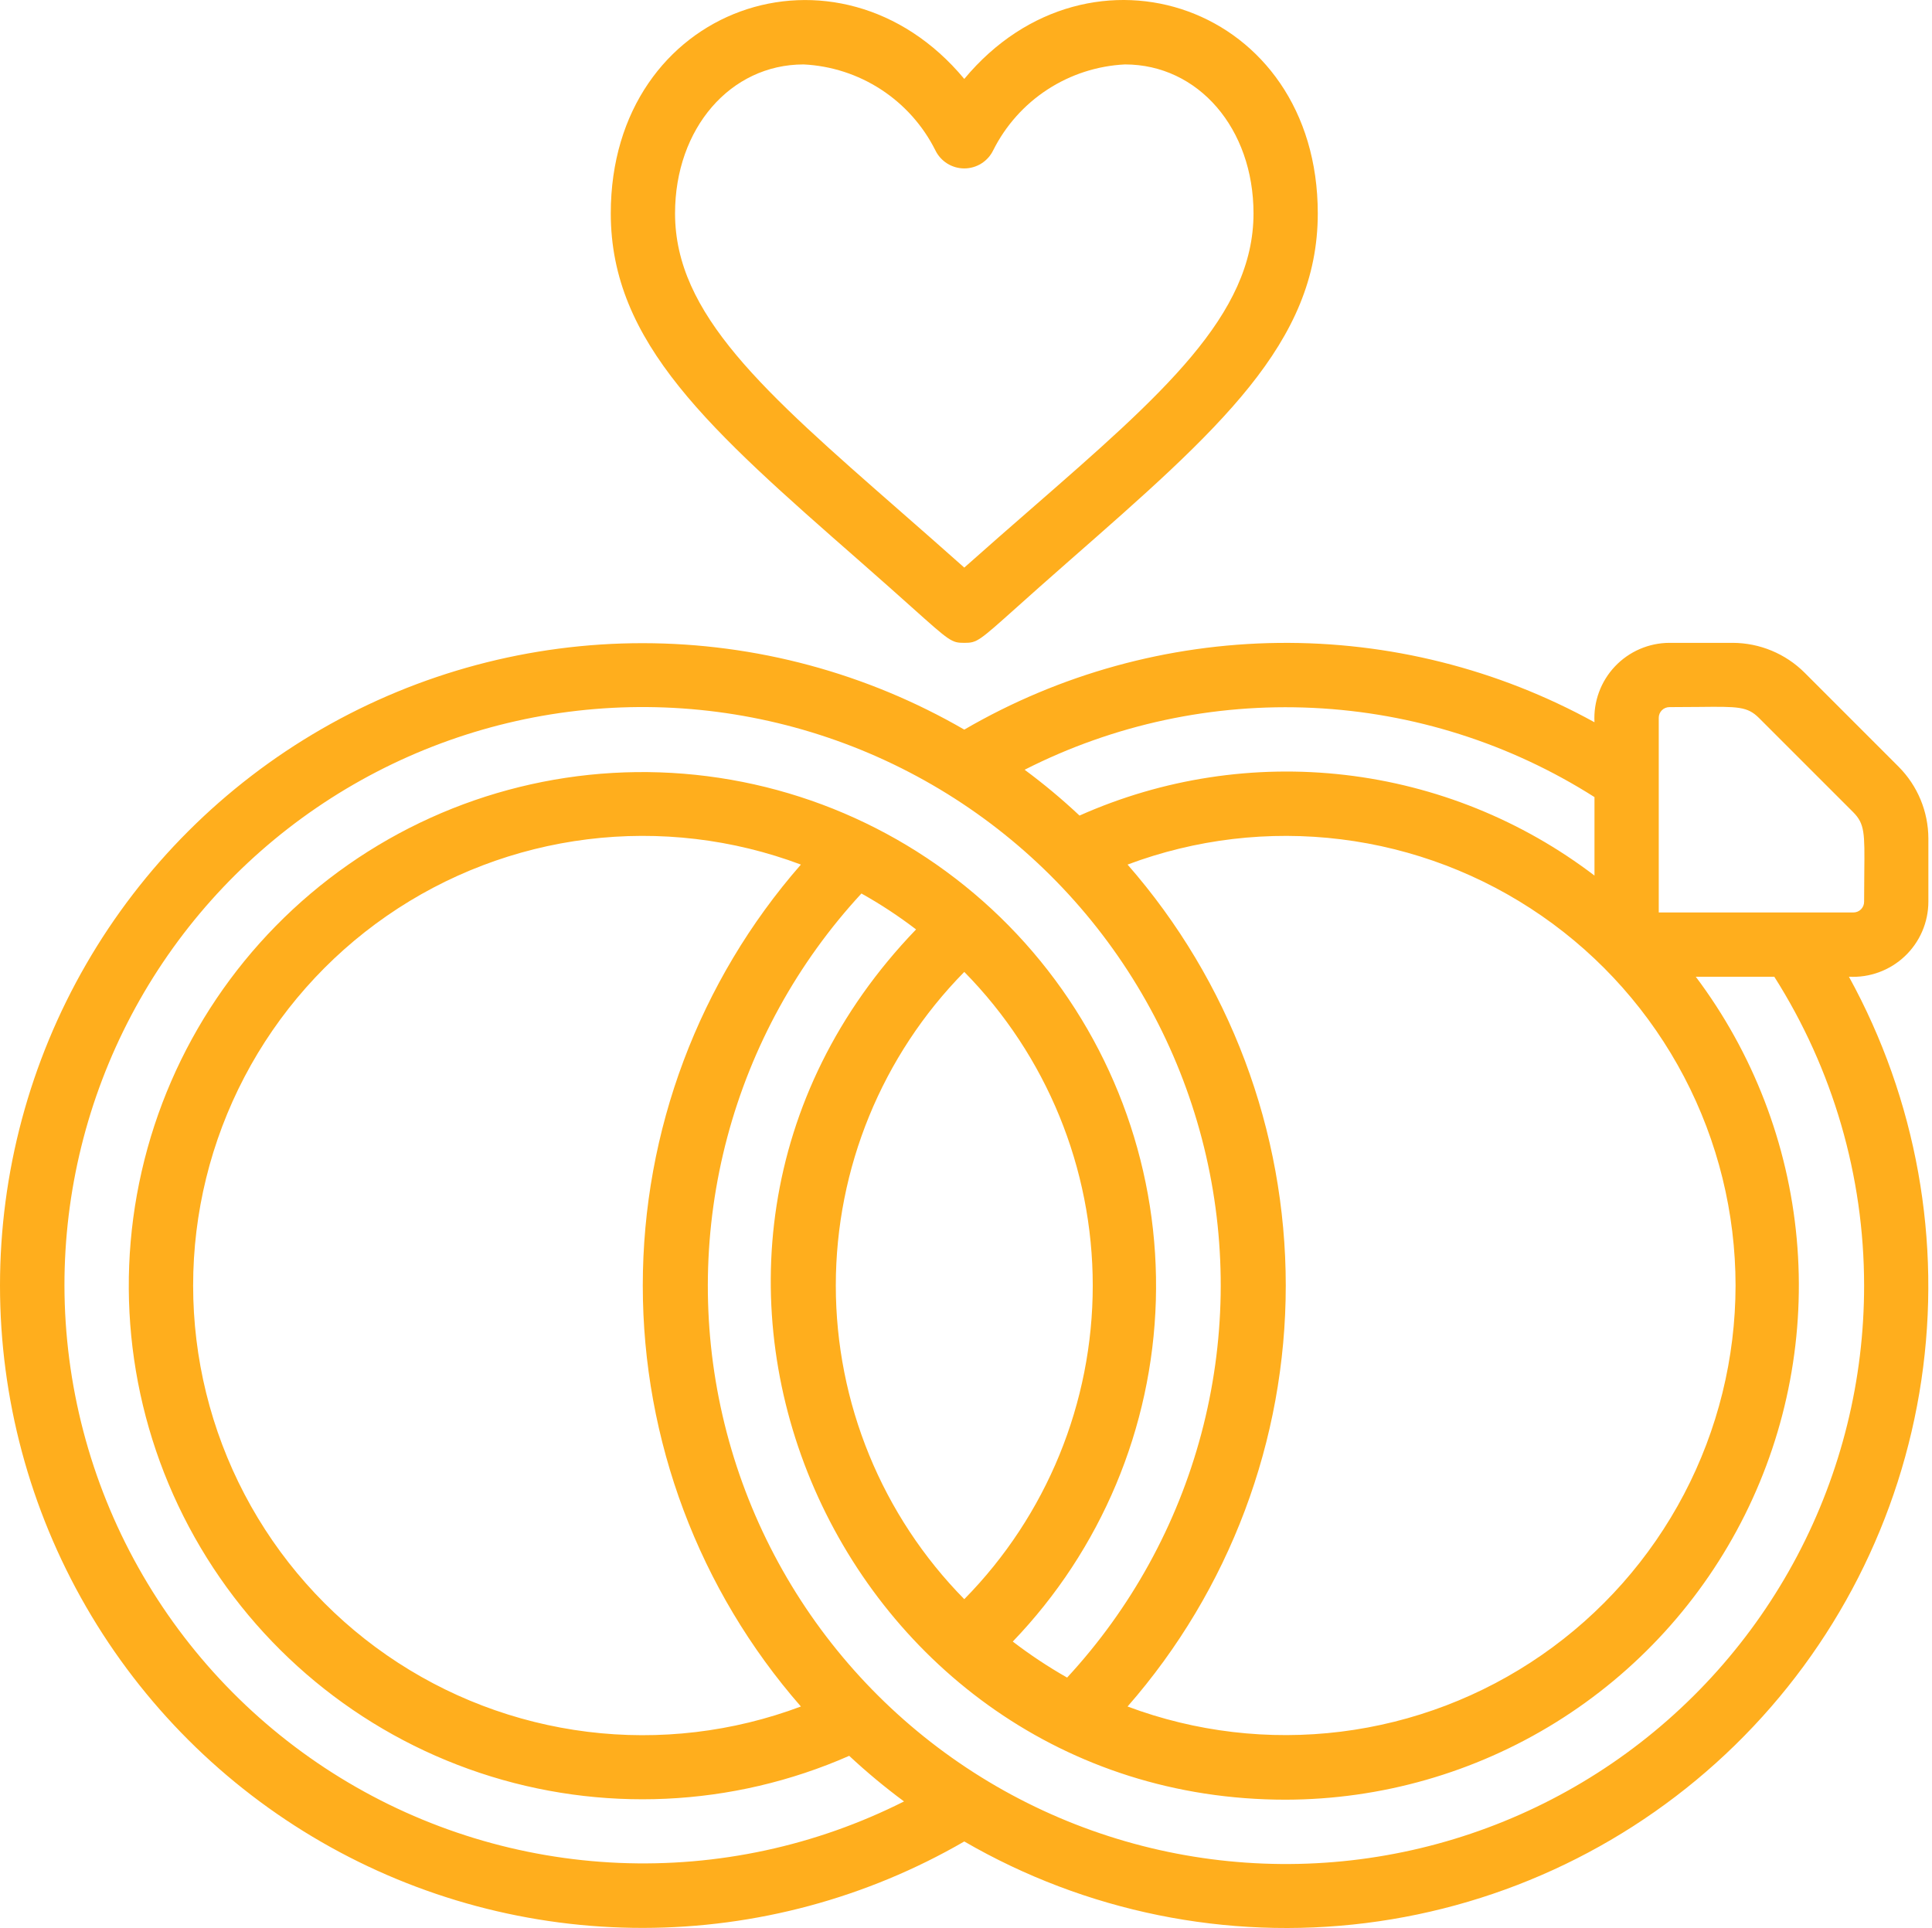 <svg xmlns="http://www.w3.org/2000/svg" width="501" height="500" viewBox="0 0 501 500" fill="none"><path fill-rule="evenodd" clip-rule="evenodd" d="M236.458 157.503C233.161 154.553 228.809 150.66 222.944 145.522L222.931 145.51C184.062 111.44 158.384 88.933 158.384 55.344C158.384 1.35 217.503 -18.7 250.054 20.468C282.613 -18.734 341.723 1.367 341.723 55.344C341.723 88.933 316.045 111.44 277.176 145.51L277.163 145.522C271.297 150.66 266.945 154.554 263.648 157.504C253.752 166.358 253.354 166.714 250.054 166.714C246.753 166.714 246.36 166.362 236.458 157.503ZM228.483 23.218C222.479 19.306 215.543 17.059 208.386 16.709C189.385 16.709 175.051 33.318 175.051 55.344C175.051 81.435 197.969 101.501 233.248 132.392C238.58 137.06 244.194 141.976 250.054 147.197C256.103 141.808 261.932 136.725 267.484 131.885C301.462 102.26 325.056 81.69 325.056 55.344C325.056 33.318 310.722 16.709 291.722 16.709C284.564 17.059 277.628 19.306 271.624 23.218C265.62 27.131 260.764 32.57 257.554 38.977C256.871 40.386 255.806 41.574 254.48 42.405C253.153 43.237 251.619 43.678 250.054 43.678C248.488 43.678 246.954 43.237 245.628 42.405C244.301 41.574 243.236 40.386 242.553 38.977C239.343 32.57 234.487 27.131 228.483 23.218ZM449.352 166.714C456.323 166.742 463.002 169.514 467.944 174.431L492.345 198.84C497.262 203.777 500.035 210.455 500.061 217.424V233.833C500.056 236.485 499.511 239.108 498.46 241.542C497.408 243.977 495.871 246.171 493.944 247.993C492.017 249.814 489.738 251.224 487.248 252.136C484.758 253.049 482.109 253.445 479.461 253.3C496.981 285.179 503.579 321.919 498.247 357.902C492.915 393.885 475.945 427.132 449.933 452.56C423.921 477.989 390.297 494.199 354.202 498.713C318.107 503.227 281.527 495.796 250.054 477.557C224.732 492.217 195.996 499.948 166.736 499.974C137.477 500 108.728 492.32 83.38 477.705C58.032 463.09 36.98 442.058 22.343 416.723C7.706 391.388 0 362.645 0 333.386C0 304.127 7.706 275.384 22.343 250.049C36.98 224.714 58.032 203.681 83.38 189.067C108.728 174.452 137.477 166.771 166.736 166.797C195.996 166.823 224.732 174.555 250.054 189.215C274.81 174.812 302.874 167.066 331.513 166.731C360.152 166.397 388.39 173.485 413.475 187.306C413.331 184.659 413.726 182.011 414.638 179.522C415.55 177.033 416.959 174.756 418.78 172.829C420.601 170.902 422.795 169.366 425.228 168.315C427.662 167.264 430.284 166.719 432.934 166.714H449.352ZM436.699 387.478C445.454 370.79 450.038 352.231 450.06 333.386C450.05 314.537 445.473 295.971 436.722 279.277C427.97 262.583 415.304 248.257 399.807 237.527C384.31 226.797 366.445 219.981 347.739 217.663C329.033 215.344 310.044 217.593 292.397 224.216C318.843 254.436 333.42 293.228 333.42 333.386C333.42 373.543 318.843 412.336 292.397 442.556C310.044 449.166 329.03 451.405 347.731 449.082C366.432 446.758 384.292 439.941 399.786 429.213C415.279 418.485 427.944 404.166 436.699 387.478ZM413.475 227.066V206.715C391.582 192.799 366.442 184.826 340.53 183.582C314.618 182.339 288.829 187.867 265.704 199.623C270.676 203.303 275.429 207.271 279.938 211.507C301.543 201.874 325.344 198.236 348.84 200.974C372.337 203.711 394.663 212.724 413.475 227.066ZM34.029 263.34C22.641 284.931 16.697 308.976 16.713 333.386C16.759 358.996 23.355 384.168 35.875 406.51C48.395 428.851 66.422 447.618 88.241 461.026C110.061 474.435 134.948 482.038 160.535 483.114C186.123 484.19 211.56 478.703 234.428 467.173C229.47 463.503 224.723 459.554 220.211 455.348C189.934 468.663 155.786 470.237 124.413 459.763C93.04 449.289 66.685 427.517 50.479 398.684C34.273 369.851 29.374 336.02 36.737 303.774C44.099 271.528 63.195 243.175 90.309 224.233C117.423 205.29 150.615 197.114 183.425 201.294C216.235 205.474 246.316 221.712 267.814 246.848C289.312 271.984 300.689 304.22 299.731 337.281C298.772 370.343 285.547 401.865 262.629 425.714C267.107 429.147 271.815 432.268 276.721 435.056C293.291 417.131 305.234 395.432 311.512 371.843C317.791 348.254 318.214 323.488 312.745 299.699C307.277 275.909 296.082 253.814 280.134 235.334C264.185 216.854 243.966 202.548 221.232 193.658C198.498 184.769 173.937 181.565 149.683 184.325C125.43 187.085 102.217 195.725 82.061 209.495C61.906 223.266 45.418 241.749 34.029 263.34ZM283.368 333.386C283.368 302.952 271.403 273.739 250.054 252.05C228.704 273.739 216.739 302.952 216.739 333.386C216.739 363.819 228.704 393.033 250.054 414.722C271.403 393.033 283.368 363.819 283.368 333.386ZM166.684 333.386C166.684 293.232 181.253 254.442 207.686 224.216C190.042 217.591 171.055 215.341 152.352 217.659C133.649 219.977 115.786 226.794 100.293 237.526C84.801 248.257 72.14 262.584 63.395 279.279C54.651 295.974 50.083 314.539 50.083 333.386C50.083 352.232 54.651 370.798 63.395 387.493C72.14 404.188 84.801 418.514 100.293 429.246C115.786 439.978 133.649 446.794 152.352 449.112C171.055 451.43 190.042 449.181 207.686 442.556C181.253 412.33 166.684 373.54 166.684 333.386ZM466.078 403.432C477.466 381.841 483.411 357.796 483.394 333.386C483.39 305.021 475.311 277.243 460.102 253.3H439.743C454.608 273.088 463.673 296.623 465.922 321.27C468.17 345.918 463.515 370.704 452.476 392.856C441.438 415.008 424.452 433.65 403.419 446.696C382.387 459.742 358.139 466.676 333.39 466.723C218.203 466.723 154.717 327.069 237.553 241.033C233.059 237.593 228.325 234.479 223.386 231.716C206.816 249.64 194.873 271.34 188.595 294.929C182.317 318.518 181.894 343.283 187.362 367.073C192.831 390.863 204.025 412.957 219.974 431.437C235.922 449.917 256.141 464.224 278.875 473.113C301.609 482.003 326.17 485.207 350.424 482.447C374.678 479.687 397.891 471.046 418.046 457.276C438.201 443.506 454.69 425.023 466.078 403.432ZM483.19 234.909C483.329 234.568 483.399 234.202 483.394 233.833C483.394 230.85 483.421 228.31 483.444 226.13C483.548 216.083 483.574 213.657 480.561 210.624L456.152 186.214C453.126 183.202 450.764 183.227 440.685 183.332C438.495 183.355 435.94 183.381 432.934 183.381C432.566 183.378 432.201 183.448 431.86 183.588C431.519 183.727 431.21 183.933 430.95 184.194C430.69 184.455 430.484 184.765 430.346 185.106C430.207 185.447 430.138 185.813 430.143 186.181V236.633H480.594C480.963 236.637 481.329 236.568 481.671 236.429C482.013 236.29 482.323 236.083 482.584 235.823C482.845 235.562 483.051 235.251 483.19 234.909Z" fill="#FFAE1D"></path></svg>